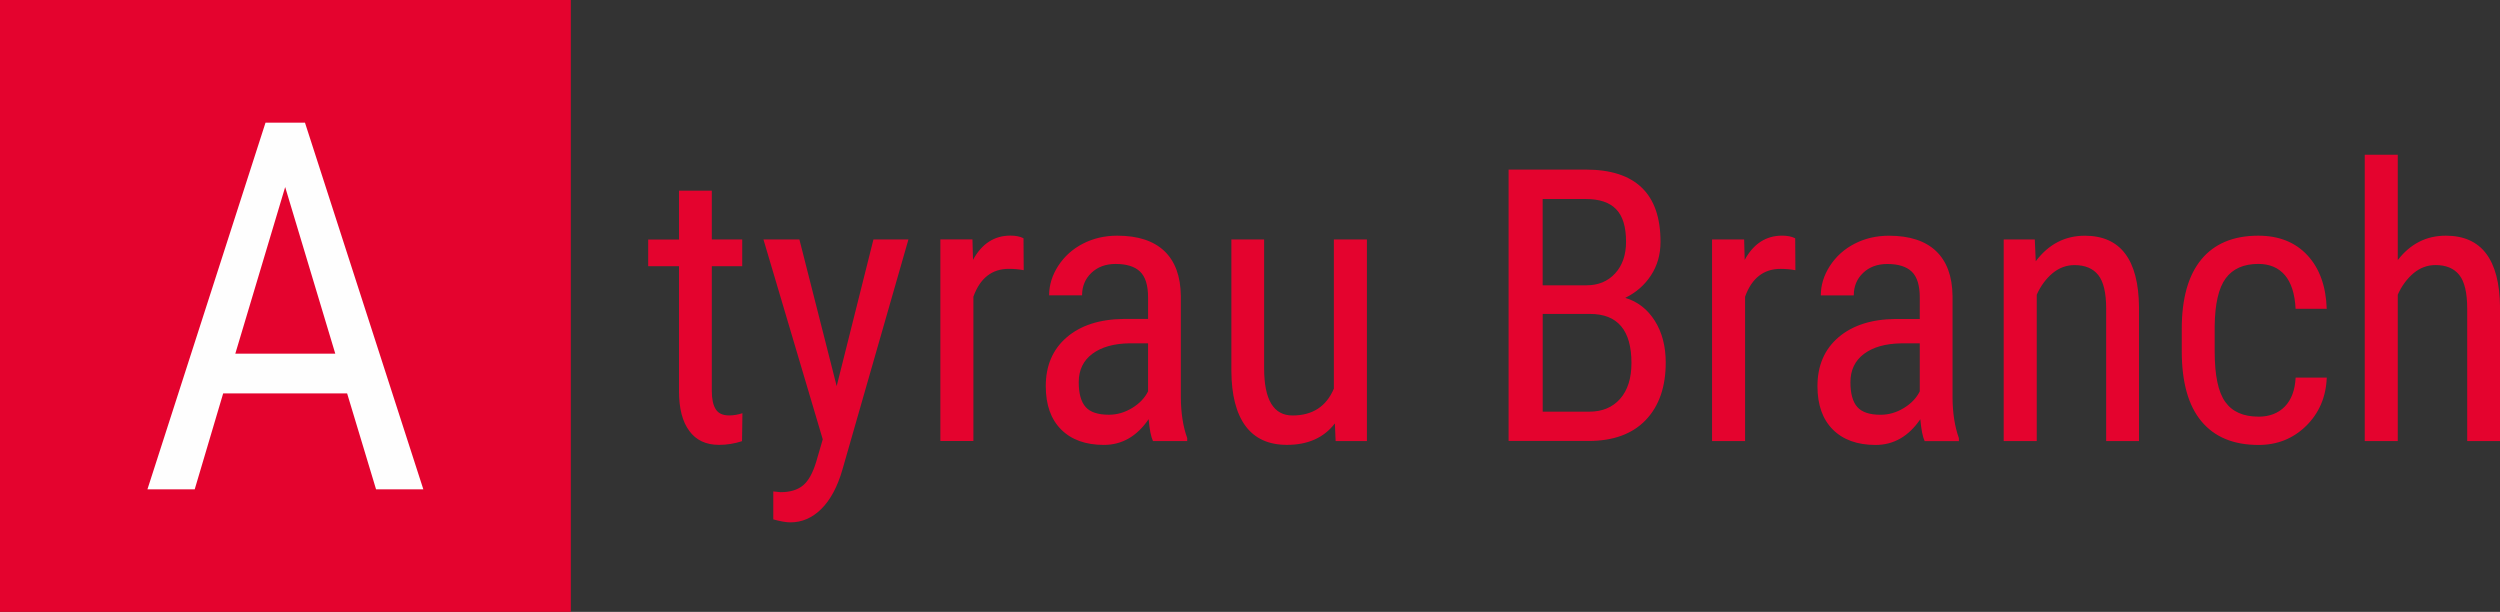 <?xml version="1.0" encoding="UTF-8"?>
<!DOCTYPE svg PUBLIC "-//W3C//DTD SVG 1.1//EN" "http://www.w3.org/Graphics/SVG/1.1/DTD/svg11.dtd">
<!-- Creator: CorelDRAW 2021 (64-Bit) -->
<svg xmlns="http://www.w3.org/2000/svg" xml:space="preserve" width="55.444mm" height="13.57mm" version="1.1" style="shape-rendering:geometricPrecision; text-rendering:geometricPrecision; image-rendering:optimizeQuality; fill-rule:evenodd; clip-rule:evenodd"
viewBox="0 0 628.75 153.88"
 xmlns:xlink="http://www.w3.org/1999/xlink"
 xmlns:xodm="http://www.corel.com/coreldraw/odm/2003">
 <rect x="0" y="0" width="628.75" height="153.88" fill="#333333" stroke="none"/>
 <defs>
  <style type="text/css">
   <![CDATA[
    .fil1 {fill:#E4032E}
    .fil2 {fill:#FEFEFE;fill-rule:nonzero}
    .fil0 {fill:#E4032E;fill-rule:nonzero}
   ]]>
  </style>
 </defs>
 <g id="Слой_x0020_1">
  <g id="_1393170367712">
   <path class="fil0" d="M179.02 47.93l0 12.29 7.65 0 0 6.72 -7.65 0 0 31.44c0,2 0.34,3.52 0.99,4.55 0.66,1.04 1.78,1.55 3.38,1.55 1.09,0 2.19,-0.19 3.33,-0.56l-0.1 7.03c-1.87,0.61 -3.79,0.93 -5.78,0.93 -3.28,0 -5.78,-1.17 -7.49,-3.52 -1.73,-2.34 -2.58,-5.65 -2.58,-9.92l0 -31.49 -7.75 0 0 -6.72 7.75 0 0 -12.29 8.24 0zm31.4 49.19l9.25 -36.9 8.8 0 -16.59 57.85c-1.25,4.34 -3.01,7.63 -5.3,9.91 -2.27,2.26 -4.88,3.39 -7.78,3.39 -1.12,0 -2.56,-0.26 -4.32,-0.75l0 -7.03 1.84 0.19c2.4,0 4.29,-0.58 5.65,-1.71 1.36,-1.14 2.45,-3.1 3.3,-5.92l1.65 -5.66 -14.91 -50.26 9.04 0 9.38 36.9zm47.05 -29.17c-1.15,-0.22 -2.42,-0.34 -3.76,-0.34 -4.24,0 -7.22,2.34 -8.9,6.99l0 36.31 -8.31 0 0 -50.7 8.07 0 0.14 5.14c2.22,-4.07 5.36,-6.1 9.42,-6.1 1.31,0 2.4,0.22 3.28,0.66l0.05 8.03zm32.5 42.97c-0.51,-1.09 -0.86,-2.93 -1.09,-5.5 -2.93,4.3 -6.69,6.47 -11.25,6.47 -4.59,0 -8.18,-1.3 -10.75,-3.87 -2.58,-2.58 -3.87,-6.21 -3.87,-10.9 0,-5.15 1.74,-9.25 5.25,-12.27 3.5,-3.02 8.3,-4.58 14.4,-4.64l6.08 0 0 -5.41c0,-3.04 -0.67,-5.2 -2.02,-6.5 -1.34,-1.28 -3.39,-1.92 -6.13,-1.92 -2.51,0 -4.54,0.75 -6.1,2.24 -1.57,1.49 -2.35,3.38 -2.35,5.66l-8.29 0c0,-2.59 0.77,-5.07 2.29,-7.42 1.54,-2.37 3.6,-4.23 6.19,-5.57 2.59,-1.34 5.49,-2.02 8.67,-2.02 5.18,0 9.14,1.3 11.84,3.87 2.7,2.58 4.08,6.34 4.14,11.27l0 25.59c0.03,3.92 0.56,7.3 1.6,10.18l0 0.75 -8.63 0zm-11.07 -6.62c2.03,0 3.97,-0.56 5.81,-1.68 1.86,-1.12 3.2,-2.53 4.03,-4.21l0 -12.07 -4.69 0c-3.94,0.06 -7.04,0.94 -9.33,2.64 -2.27,1.7 -3.42,4.08 -3.42,7.14 0,2.86 0.59,4.95 1.74,6.24 1.15,1.3 3.1,1.94 5.86,1.94zm56.81 2.19c-2.75,3.6 -6.77,5.39 -12.05,5.39 -4.59,0 -8.07,-1.58 -10.42,-4.75 -2.34,-3.18 -3.52,-7.79 -3.55,-13.86l0 -33.04 8.24 0 0 32.4c0,7.91 2.38,11.86 7.14,11.86 5.02,0 8.5,-2.26 10.4,-6.75l0 -37.51 8.31 0 0 50.7 -7.87 0 -0.19 -4.43zm43.7 4.43l0 -68.27 19.46 0c6.21,0 10.9,1.52 14.03,4.54 3.15,3.02 4.72,7.57 4.72,13.63 0,3.18 -0.8,5.99 -2.4,8.43 -1.58,2.43 -3.74,4.32 -6.47,5.66 3.12,0.93 5.6,2.86 7.43,5.76 1.84,2.91 2.75,6.42 2.75,10.51 0,6.13 -1.68,10.96 -5.04,14.47 -3.36,3.5 -8.16,5.25 -14.37,5.25l-20.12 0zm8.58 -31.97l0 24.58 11.73 0c3.25,0 5.83,-1.07 7.73,-3.22 1.9,-2.14 2.86,-5.15 2.86,-9.02 0,-8.23 -3.47,-12.34 -10.42,-12.34l-11.9 0zm0 -7.2l11.02 0c2.96,0 5.36,-0.99 7.19,-2.99 1.84,-2 2.75,-4.66 2.75,-7.97 0,-3.76 -0.83,-6.48 -2.5,-8.18 -1.65,-1.71 -4.18,-2.56 -7.59,-2.56l-10.88 0 0 21.7zm63.56 -3.79c-1.15,-0.22 -2.42,-0.34 -3.76,-0.34 -4.24,0 -7.22,2.34 -8.9,6.99l0 36.31 -8.31 0 0 -50.7 8.07 0 0.14 5.14c2.22,-4.07 5.36,-6.1 9.42,-6.1 1.31,0 2.4,0.22 3.28,0.66l0.05 8.03zm32.5 42.97c-0.51,-1.09 -0.86,-2.93 -1.09,-5.5 -2.93,4.3 -6.69,6.47 -11.25,6.47 -4.59,0 -8.18,-1.3 -10.75,-3.87 -2.58,-2.58 -3.87,-6.21 -3.87,-10.9 0,-5.15 1.74,-9.25 5.25,-12.27 3.5,-3.02 8.3,-4.58 14.4,-4.64l6.08 0 0 -5.41c0,-3.04 -0.67,-5.2 -2.02,-6.5 -1.34,-1.28 -3.39,-1.92 -6.13,-1.92 -2.51,0 -4.54,0.75 -6.1,2.24 -1.57,1.49 -2.35,3.38 -2.35,5.66l-8.29 0c0,-2.59 0.77,-5.07 2.29,-7.42 1.54,-2.37 3.6,-4.23 6.19,-5.57 2.59,-1.34 5.49,-2.02 8.67,-2.02 5.18,0 9.14,1.3 11.84,3.87 2.7,2.58 4.08,6.34 4.14,11.27l0 25.59c0.03,3.92 0.56,7.3 1.6,10.18l0 0.75 -8.63 0zm-11.07 -6.62c2.03,0 3.97,-0.56 5.81,-1.68 1.86,-1.12 3.2,-2.53 4.03,-4.21l0 -12.07 -4.69 0c-3.94,0.06 -7.04,0.94 -9.33,2.64 -2.27,1.7 -3.42,4.08 -3.42,7.14 0,2.86 0.59,4.95 1.74,6.24 1.15,1.3 3.1,1.94 5.86,1.94zm38.77 -44.07l0.24 5.46c3.22,-4.27 7.33,-6.42 12.34,-6.42 8.96,0 13.51,5.99 13.63,17.95l0 33.7 -8.26 0 0 -33.3c0,-3.97 -0.66,-6.78 -1.98,-8.45 -1.33,-1.68 -3.33,-2.51 -5.98,-2.51 -2.05,0 -3.9,0.69 -5.55,2.06 -1.63,1.38 -2.96,3.17 -3.95,5.38l0 36.82 -8.31 0 0 -50.7 7.82 0zm56.27 44.55c2.74,0 4.94,-0.85 6.61,-2.54 1.65,-1.71 2.56,-4.13 2.72,-7.28l7.83 0c-0.19,4.88 -1.92,8.91 -5.18,12.13 -3.26,3.2 -7.25,4.8 -11.97,4.8 -6.29,0 -11.07,-1.98 -14.37,-5.94 -3.3,-3.95 -4.95,-9.84 -4.95,-17.65l0 -5.59c0,-7.65 1.63,-13.47 4.91,-17.46 3.28,-3.98 8.07,-5.99 14.35,-5.99 5.18,0 9.3,1.65 12.35,4.93 3.04,3.28 4.66,7.76 4.85,13.46l-7.83 0c-0.19,-3.76 -1.09,-6.58 -2.7,-8.47 -1.6,-1.87 -3.84,-2.82 -6.67,-2.82 -3.7,0 -6.43,1.22 -8.21,3.63 -1.78,2.43 -2.7,6.4 -2.77,11.94l0 6.47c0,5.97 0.88,10.19 2.66,12.66 1.76,2.48 4.55,3.71 8.37,3.71zm35.01 -39.37c3.15,-4.1 7.19,-6.15 12.08,-6.15 8.98,0 13.52,5.99 13.65,17.95l0 33.7 -8.26 0 0 -33.3c0,-3.97 -0.66,-6.78 -1.98,-8.45 -1.33,-1.68 -3.33,-2.51 -5.98,-2.51 -2.07,0 -3.9,0.69 -5.55,2.06 -1.63,1.38 -2.96,3.17 -3.95,5.38l0 36.82 -8.31 0 0 -72.01 8.31 0 0 26.5z"/>
   <rect class="fil1" y="-0" width="143.56" height="153.88"/>
   <path class="fil2" d="M87.3 98.93l-31.17 0 -7.16 24.13 -11.89 0 29.7 -92.22 9.92 0 29.77 92.22 -11.89 0 -7.28 -24.13zm-28.12 -9.99l25.14 0 -12.6 -41.9 -12.54 41.9z"/>
  </g>
 </g>
</svg>
